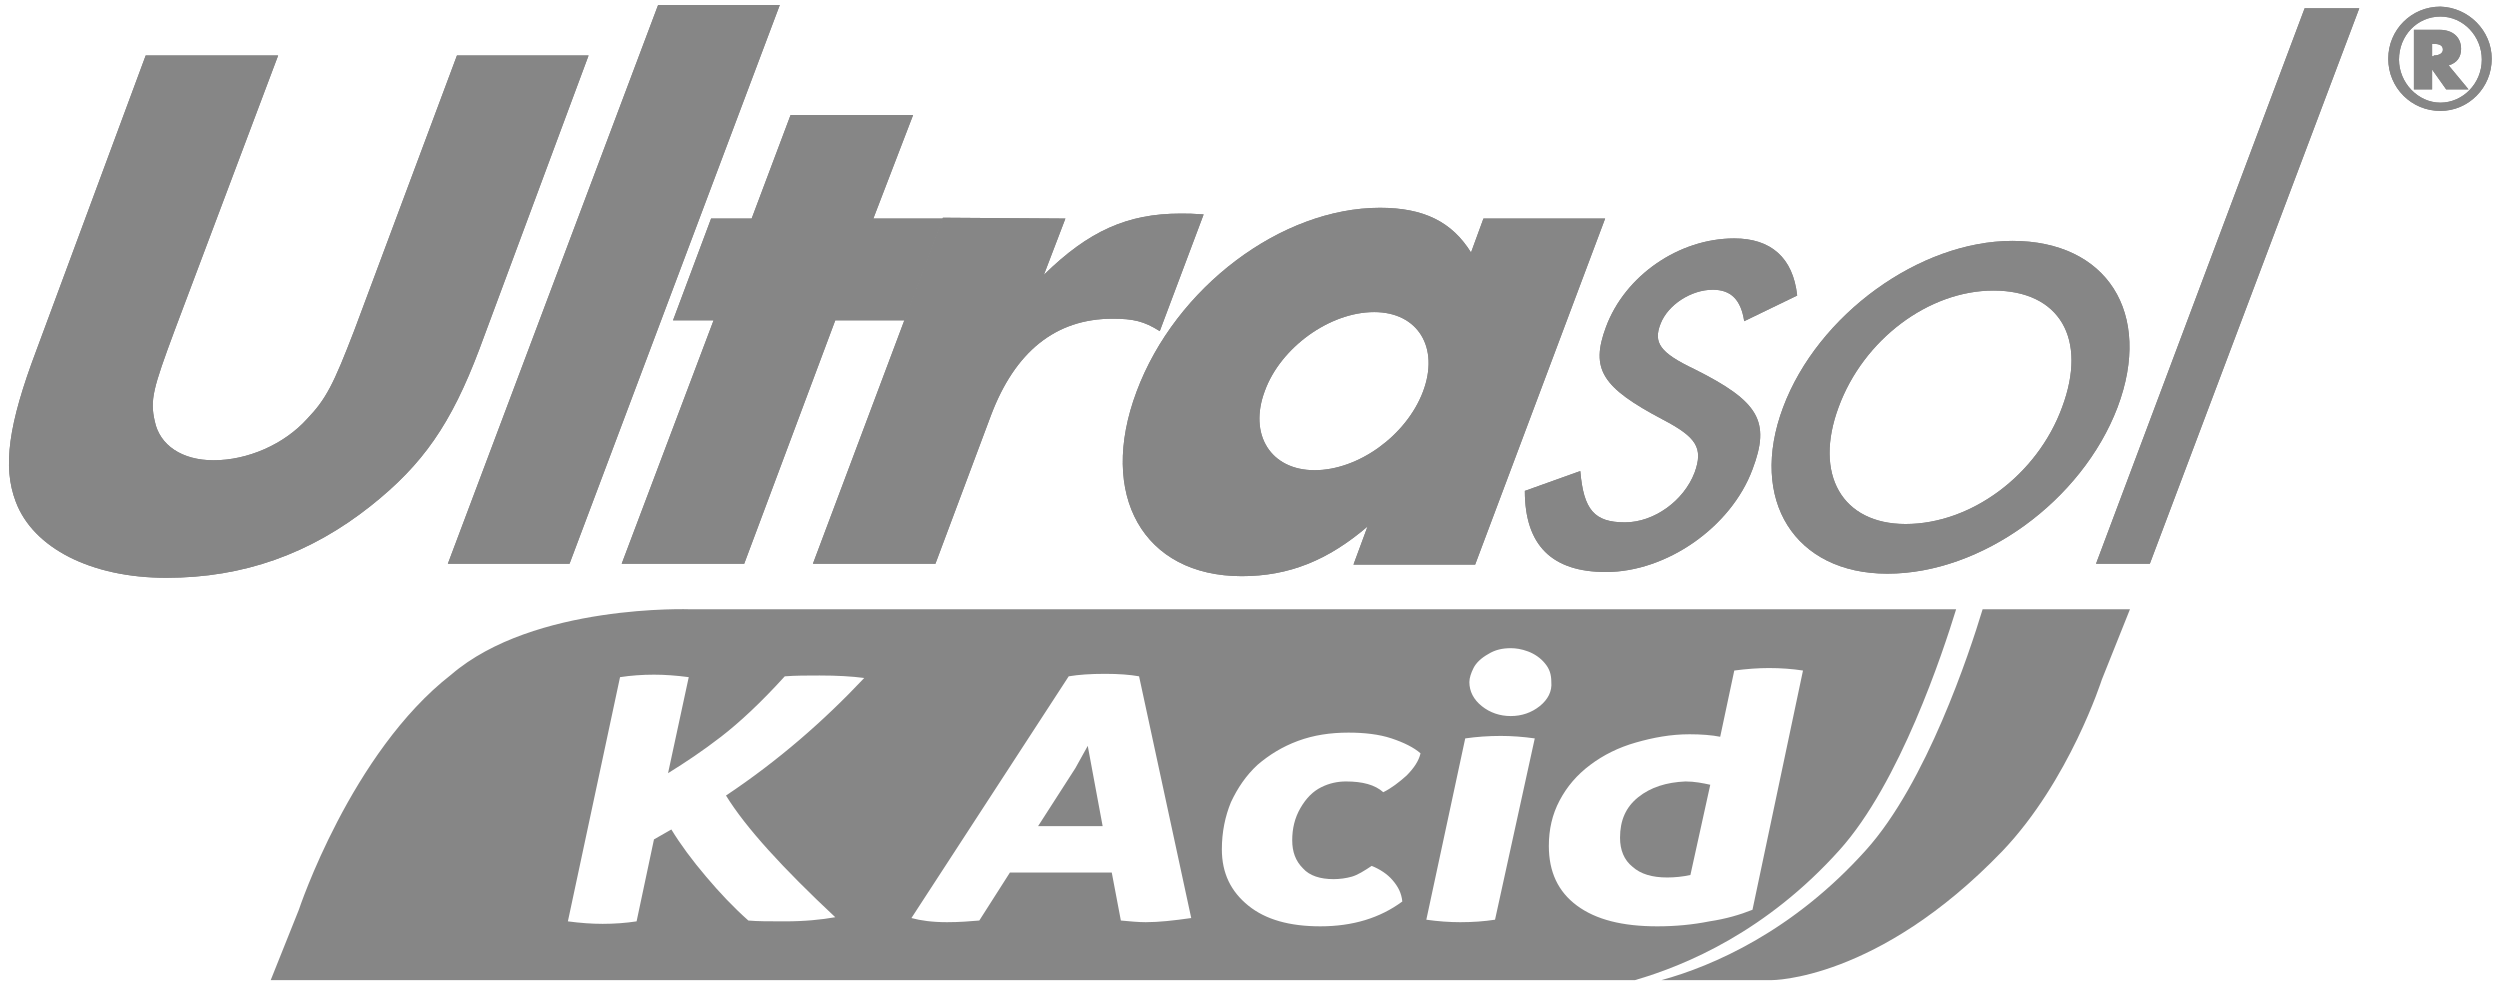 <?xml version="1.0" encoding="UTF-8"?>
<!-- Generator: Adobe Illustrator 25.2.3, SVG Export Plug-In . SVG Version: 6.00 Build 0)  -->
<svg xmlns="http://www.w3.org/2000/svg" xmlns:xlink="http://www.w3.org/1999/xlink" version="1.1" id="Capa_1" x="0px" y="0px" viewBox="0 0 302 119" style="enable-background:new 0 0 302 119;" xml:space="preserve">
<style type="text/css">
	.st0{fill:#868686;}
</style>
<g>
	<g>
		<g>
			<g>
				<path class="st0" d="M21.1,39.9c-2.6,7-3,8.4-2.4,11c0.6,2.9,3.3,4.7,7.1,4.7c4.1,0,8.5-1.9,11.3-5c2.3-2.4,3.2-4.2,5.7-10.7      L55.2,6.7h15.9L57.9,42.2c-3.4,9-6.8,13.9-13.1,18.9c-7.3,5.8-15.4,8.7-24.7,8.7C11,69.8,4,66.2,1.9,60.6      C0.3,56.4,1,51.3,4.4,42.3L17.6,6.7h16L21.1,39.9L21.1,39.9z"></path>
				<polygon class="st0" points="68.8,68.1 54.1,68.1 79.5,0.6 94.2,0.6     "></polygon>
				<polygon class="st0" points="89.9,68.1 75.1,68.1 86.2,38.7 81.3,38.7 85.9,26.4 90.8,26.4 95.5,13.9 110.3,13.9 105.5,26.4       113.9,26.4 109.3,38.7 100.9,38.7     "></polygon>
				<path class="st0" d="M128.7,26.4l-2.6,6.8c5.4-5.3,10.1-7.4,16.5-7.4c1,0,1.4,0,2.8,0.1L140.1,40c-1.9-1.2-3.2-1.5-5.7-1.5      c-6.9,0-11.8,4-14.7,11.7L113,68.1H98.2l15.7-41.8L128.7,26.4L128.7,26.4z"></path>
				<path class="st0" d="M152.8,47.2c-2,5.3,0.7,9.6,6,9.6s11.1-4.2,13.1-9.5s-0.6-9.6-5.9-9.6C160.6,37.7,154.7,42,152.8,47.2      L152.8,47.2z M193.9,26.4l-15.7,41.8h-14.7l1.7-4.6c-4.8,4.1-9.5,6-15.2,6c-11.9,0-17.4-9.8-12.7-22.3      c4.7-12.6,17.5-22.2,29.4-22.2c5.3,0,8.7,1.7,11,5.4l1.5-4.1L193.9,26.4L193.9,26.4z"></path>
				<path class="st0" d="M210.7,38.8c-0.4-2.6-1.6-3.8-3.8-3.8c-2.6,0-5.4,1.8-6.3,4.1c-0.9,2.3-0.1,3.5,4.1,5.5      c7.8,3.9,9.2,6.3,7,12.1c-2.6,7-10.4,12.4-17.7,12.4c-6.5,0-9.8-3.2-9.8-9.8l6.7-2.4c0.4,4.7,1.7,6.2,5.4,6.2      c3.5,0,7.1-2.6,8.4-6c1.1-3,0.2-4.3-3.8-6.4c-7.4-3.9-8.8-6.1-6.9-11.2c2.3-6.2,8.8-10.7,15.5-10.7c4.4,0,7.1,2.3,7.6,6.9      L210.7,38.8L210.7,38.8z"></path>
				<path class="st0" d="M222.1,49.2c-3,8.1,0.4,14.1,8.1,14.1c7.9,0,15.9-5.9,18.9-14.1c3.1-8.3-0.3-14.1-8.3-14.1      C233,35.1,225.1,41,222.1,49.2L222.1,49.2z M255.8,49.2c-4.3,11.3-16.4,20.1-27.8,20.1c-11.2,0-16.8-8.9-12.6-20.1      s16.5-20.1,27.7-20.1C254.5,29.1,260.1,37.8,255.8,49.2L255.8,49.2z"></path>
				<polygon class="st0" points="259.7,68.1 253.2,68.1 278.4,1 285,1     "></polygon>
				<g>
					<path class="st0" d="M301,7.1c0,3.5-2.8,6.3-6.2,6.3c-3.5,0-6.3-2.8-6.3-6.3s2.8-6.3,6.3-6.3C298.2,0.9,301,3.7,301,7.1z        M289.8,7.2c0,2.8,2.3,5.2,5,5.2s5-2.3,5-5.2c0-2.8-2.2-5.2-5-5.2S289.8,4.3,289.8,7.2z M298.2,10.8h-2.7l-1.7-2.4v2.4h-2.2       V3.6h3.1c1.6,0,2.6,0.9,2.6,2.3c0,1-0.5,1.7-1.5,2L298.2,10.8z M294,6.7c0.7,0,1.1-0.3,1.1-0.7c0-0.5-0.4-0.7-1.1-0.7h-0.2v1.5       h0.2V6.7z"></path>
				</g>
			</g>
		</g>
		<g>
			<g>
				<path class="st0" d="M21.1,39.9c-2.6,7-3,8.4-2.4,11c0.6,2.9,3.3,4.7,7.1,4.7c4.1,0,8.5-1.9,11.3-5c2.3-2.4,3.2-4.2,5.7-10.7      L55.2,6.7h15.9L57.9,42.2c-3.4,9-6.8,13.9-13.1,18.9c-7.3,5.8-15.4,8.7-24.7,8.7C11,69.8,4,66.2,1.9,60.6      C0.3,56.4,1,51.3,4.4,42.3L17.6,6.7h16L21.1,39.9L21.1,39.9z"></path>
				<polygon class="st0" points="68.8,68.1 54.1,68.1 79.5,0.6 94.2,0.6     "></polygon>
				<polygon class="st0" points="89.9,68.1 75.1,68.1 86.2,38.7 81.3,38.7 85.9,26.4 90.8,26.4 95.5,13.9 110.3,13.9 105.5,26.4       113.9,26.4 109.3,38.7 100.9,38.7     "></polygon>
				<path class="st0" d="M128.7,26.4l-2.6,6.8c5.4-5.3,10.1-7.4,16.5-7.4c1,0,1.4,0,2.8,0.1L140.1,40c-1.9-1.2-3.2-1.5-5.7-1.5      c-6.9,0-11.8,4-14.7,11.7L113,68.1H98.2l15.7-41.8L128.7,26.4L128.7,26.4z"></path>
				<path class="st0" d="M152.8,47.2c-2,5.3,0.7,9.6,6,9.6s11.1-4.2,13.1-9.5s-0.6-9.6-5.9-9.6C160.6,37.7,154.7,42,152.8,47.2      L152.8,47.2z M193.9,26.4l-15.7,41.8h-14.7l1.7-4.6c-4.8,4.1-9.5,6-15.2,6c-11.9,0-17.4-9.8-12.7-22.3      c4.7-12.6,17.5-22.2,29.4-22.2c5.3,0,8.7,1.7,11,5.4l1.5-4.1L193.9,26.4L193.9,26.4z"></path>
				<path class="st0" d="M210.7,38.8c-0.4-2.6-1.6-3.8-3.8-3.8c-2.6,0-5.4,1.8-6.3,4.1c-0.9,2.3-0.1,3.5,4.1,5.5      c7.8,3.9,9.2,6.3,7,12.1c-2.6,7-10.4,12.4-17.7,12.4c-6.5,0-9.8-3.2-9.8-9.8l6.7-2.4c0.4,4.7,1.7,6.2,5.4,6.2      c3.5,0,7.1-2.6,8.4-6c1.1-3,0.2-4.3-3.8-6.4c-7.4-3.9-8.8-6.1-6.9-11.2c2.3-6.2,8.8-10.7,15.5-10.7c4.4,0,7.1,2.3,7.6,6.9      L210.7,38.8L210.7,38.8z"></path>
				<path class="st0" d="M222.1,49.2c-3,8.1,0.4,14.1,8.1,14.1c7.9,0,15.9-5.9,18.9-14.1c3.1-8.3-0.3-14.1-8.3-14.1      C233,35.1,225.1,41,222.1,49.2L222.1,49.2z M255.8,49.2c-4.3,11.3-16.4,20.1-27.8,20.1c-11.2,0-16.8-8.9-12.6-20.1      s16.5-20.1,27.7-20.1C254.5,29.1,260.1,37.8,255.8,49.2L255.8,49.2z"></path>
				<polygon class="st0" points="259.7,68.1 253.2,68.1 278.4,1 285,1     "></polygon>
				<g>
					<path class="st0" d="M301,7.1c0,3.5-2.8,6.3-6.2,6.3c-3.5,0-6.3-2.8-6.3-6.3s2.8-6.3,6.3-6.3C298.2,0.9,301,3.7,301,7.1z        M289.8,7.2c0,2.8,2.3,5.2,5,5.2s5-2.3,5-5.2c0-2.8-2.2-5.2-5-5.2S289.8,4.3,289.8,7.2z M298.2,10.8h-2.7l-1.7-2.4v2.4h-2.2       V3.6h3.1c1.6,0,2.6,0.9,2.6,2.3c0,1-0.5,1.7-1.5,2L298.2,10.8z M294,6.7c0.7,0,1.1-0.3,1.1-0.7c0-0.5-0.4-0.7-1.1-0.7h-0.2v1.5       h0.2V6.7z"></path>
				</g>
			</g>
		</g>
	</g>
	<path class="st0" d="M239.5,73.6c-1.6,5.3-6.8,21-14.1,29.1c-8.8,9.8-18.5,14-24.7,15.7H214c0,0,12.8,0.1,27.9-15.6   c8.1-8.5,12-20.7,12-20.7l3.4-8.5C257.3,73.6,239.5,73.6,239.5,73.6z"></path>
	<g>
		<polygon class="st0" points="131.4,90.1 129.9,92.8 125.4,99.8 133.2,99.8 131.9,92.8   "></polygon>
		<path class="st0" d="M197.9,96.3c-1.5,1.2-2.2,2.8-2.2,4.9c0,1.5,0.5,2.7,1.5,3.5c1,0.9,2.4,1.3,4.2,1.3c0.9,0,1.9-0.1,2.8-0.3    l2.4-10.9c-0.9-0.2-1.9-0.4-3-0.4C201.3,94.5,199.4,95.1,197.9,96.3z"></path>
		<path class="st0" d="M83.4,73.6c0,0-18.9-0.7-28.9,7.9c-12.1,9.4-18.4,28.4-18.4,28.4l-3.4,8.5h164.8c6.2-1.8,15.9-5.9,24.7-15.7    c7.3-8.1,12.5-23.9,14.1-29.1C236.3,73.6,83.4,73.6,83.4,73.6z M100.9,110.8c-1.7,0.3-3.7,0.5-6.1,0.5c-1.9,0-3.3,0-4.4-0.1    c-1.8-1.6-3.5-3.4-5.1-5.3c-1.7-2-3.1-3.9-4.2-5.7l-2.1,1.2l-2.1,9.9c-1.3,0.2-2.7,0.3-4.1,0.3c-1.3,0-2.7-0.1-4.2-0.3l6.3-29.5    c1.3-0.2,2.7-0.3,4.1-0.3c1.3,0,2.7,0.1,4.2,0.3l-2.5,11.6c2.1-1.3,4.2-2.7,6.4-4.4c2.2-1.7,4.8-4.1,7.7-7.3    c1.3-0.1,2.7-0.1,4.2-0.1c2.1,0,3.9,0.1,5.4,0.3c-4.9,5.2-10.4,10-16.7,14.2C90.1,100,94.6,104.9,100.9,110.8z M138.4,111.4    c-0.9,0-1.9-0.1-3-0.2l-1.1-5.8H122l-3.7,5.8c-1.2,0.1-2.4,0.2-3.9,0.2c-1.8,0-3.2-0.2-4.3-0.5l19-29.2c1.2-0.2,2.6-0.3,4.4-0.3    c1.6,0,3,0.1,4.1,0.3l6.3,29.2C141.8,111.2,140,111.4,138.4,111.4z M169.9,93.7c-0.9,0.8-1.8,1.5-2.8,2c-1-0.9-2.5-1.3-4.5-1.3    c-1,0-2,0.2-3,0.7s-1.8,1.3-2.5,2.5s-1,2.5-1,3.9s0.4,2.5,1.3,3.4c0.8,0.9,2.1,1.3,3.7,1.3c0.7,0,1.5-0.1,2.2-0.3    c0.7-0.2,1.5-0.7,2.4-1.3c1,0.4,1.9,1,2.5,1.7c0.7,0.8,1.1,1.6,1.2,2.6c-2.7,2-6,3-9.9,3c-3.7,0-6.6-0.8-8.7-2.5    c-2.1-1.7-3.2-3.9-3.2-6.8c0-2.1,0.4-4,1.1-5.7c0.8-1.7,1.8-3.2,3.2-4.5c1.4-1.2,3-2.2,4.9-2.9c1.9-0.7,3.9-1,6.1-1    c1.9,0,3.7,0.2,5.2,0.7s2.7,1.1,3.5,1.8C171.4,91.9,170.8,92.8,169.9,93.7z M180.6,111.1c-1.3,0.2-2.7,0.3-4.2,0.3    c-1.3,0-2.7-0.1-4.1-0.3l4.7-21.9c1.4-0.2,2.8-0.3,4.3-0.3c1.3,0,2.7,0.1,4.1,0.3L180.6,111.1z M186,85.3c-1,0.8-2.2,1.2-3.5,1.2    s-2.5-0.4-3.5-1.2c-1-0.8-1.5-1.8-1.5-2.9c0-0.5,0.2-1.1,0.5-1.7s0.9-1.2,1.8-1.7c0.8-0.5,1.7-0.7,2.7-0.7c0.6,0,1.3,0.1,2.1,0.4    s1.5,0.8,2,1.4c0.6,0.7,0.8,1.4,0.8,2.3C187.5,83.5,187,84.5,186,85.3z M211.7,109.9c-1.5,0.6-3.2,1.1-5.2,1.4    c-2,0.4-4.1,0.6-6.3,0.6c-4.2,0-7.4-0.8-9.7-2.5s-3.4-4.1-3.4-7.2c0-2,0.4-3.8,1.3-5.5s2.1-3.1,3.7-4.3c1.6-1.2,3.4-2.1,5.5-2.7    s4.2-1,6.5-1c1.4,0,2.7,0.1,3.7,0.3l1.7-8c1.5-0.2,2.9-0.3,4.2-0.3c1.4,0,2.8,0.1,4.1,0.3L211.7,109.9z"></path>
	</g>
</g>
</svg>
